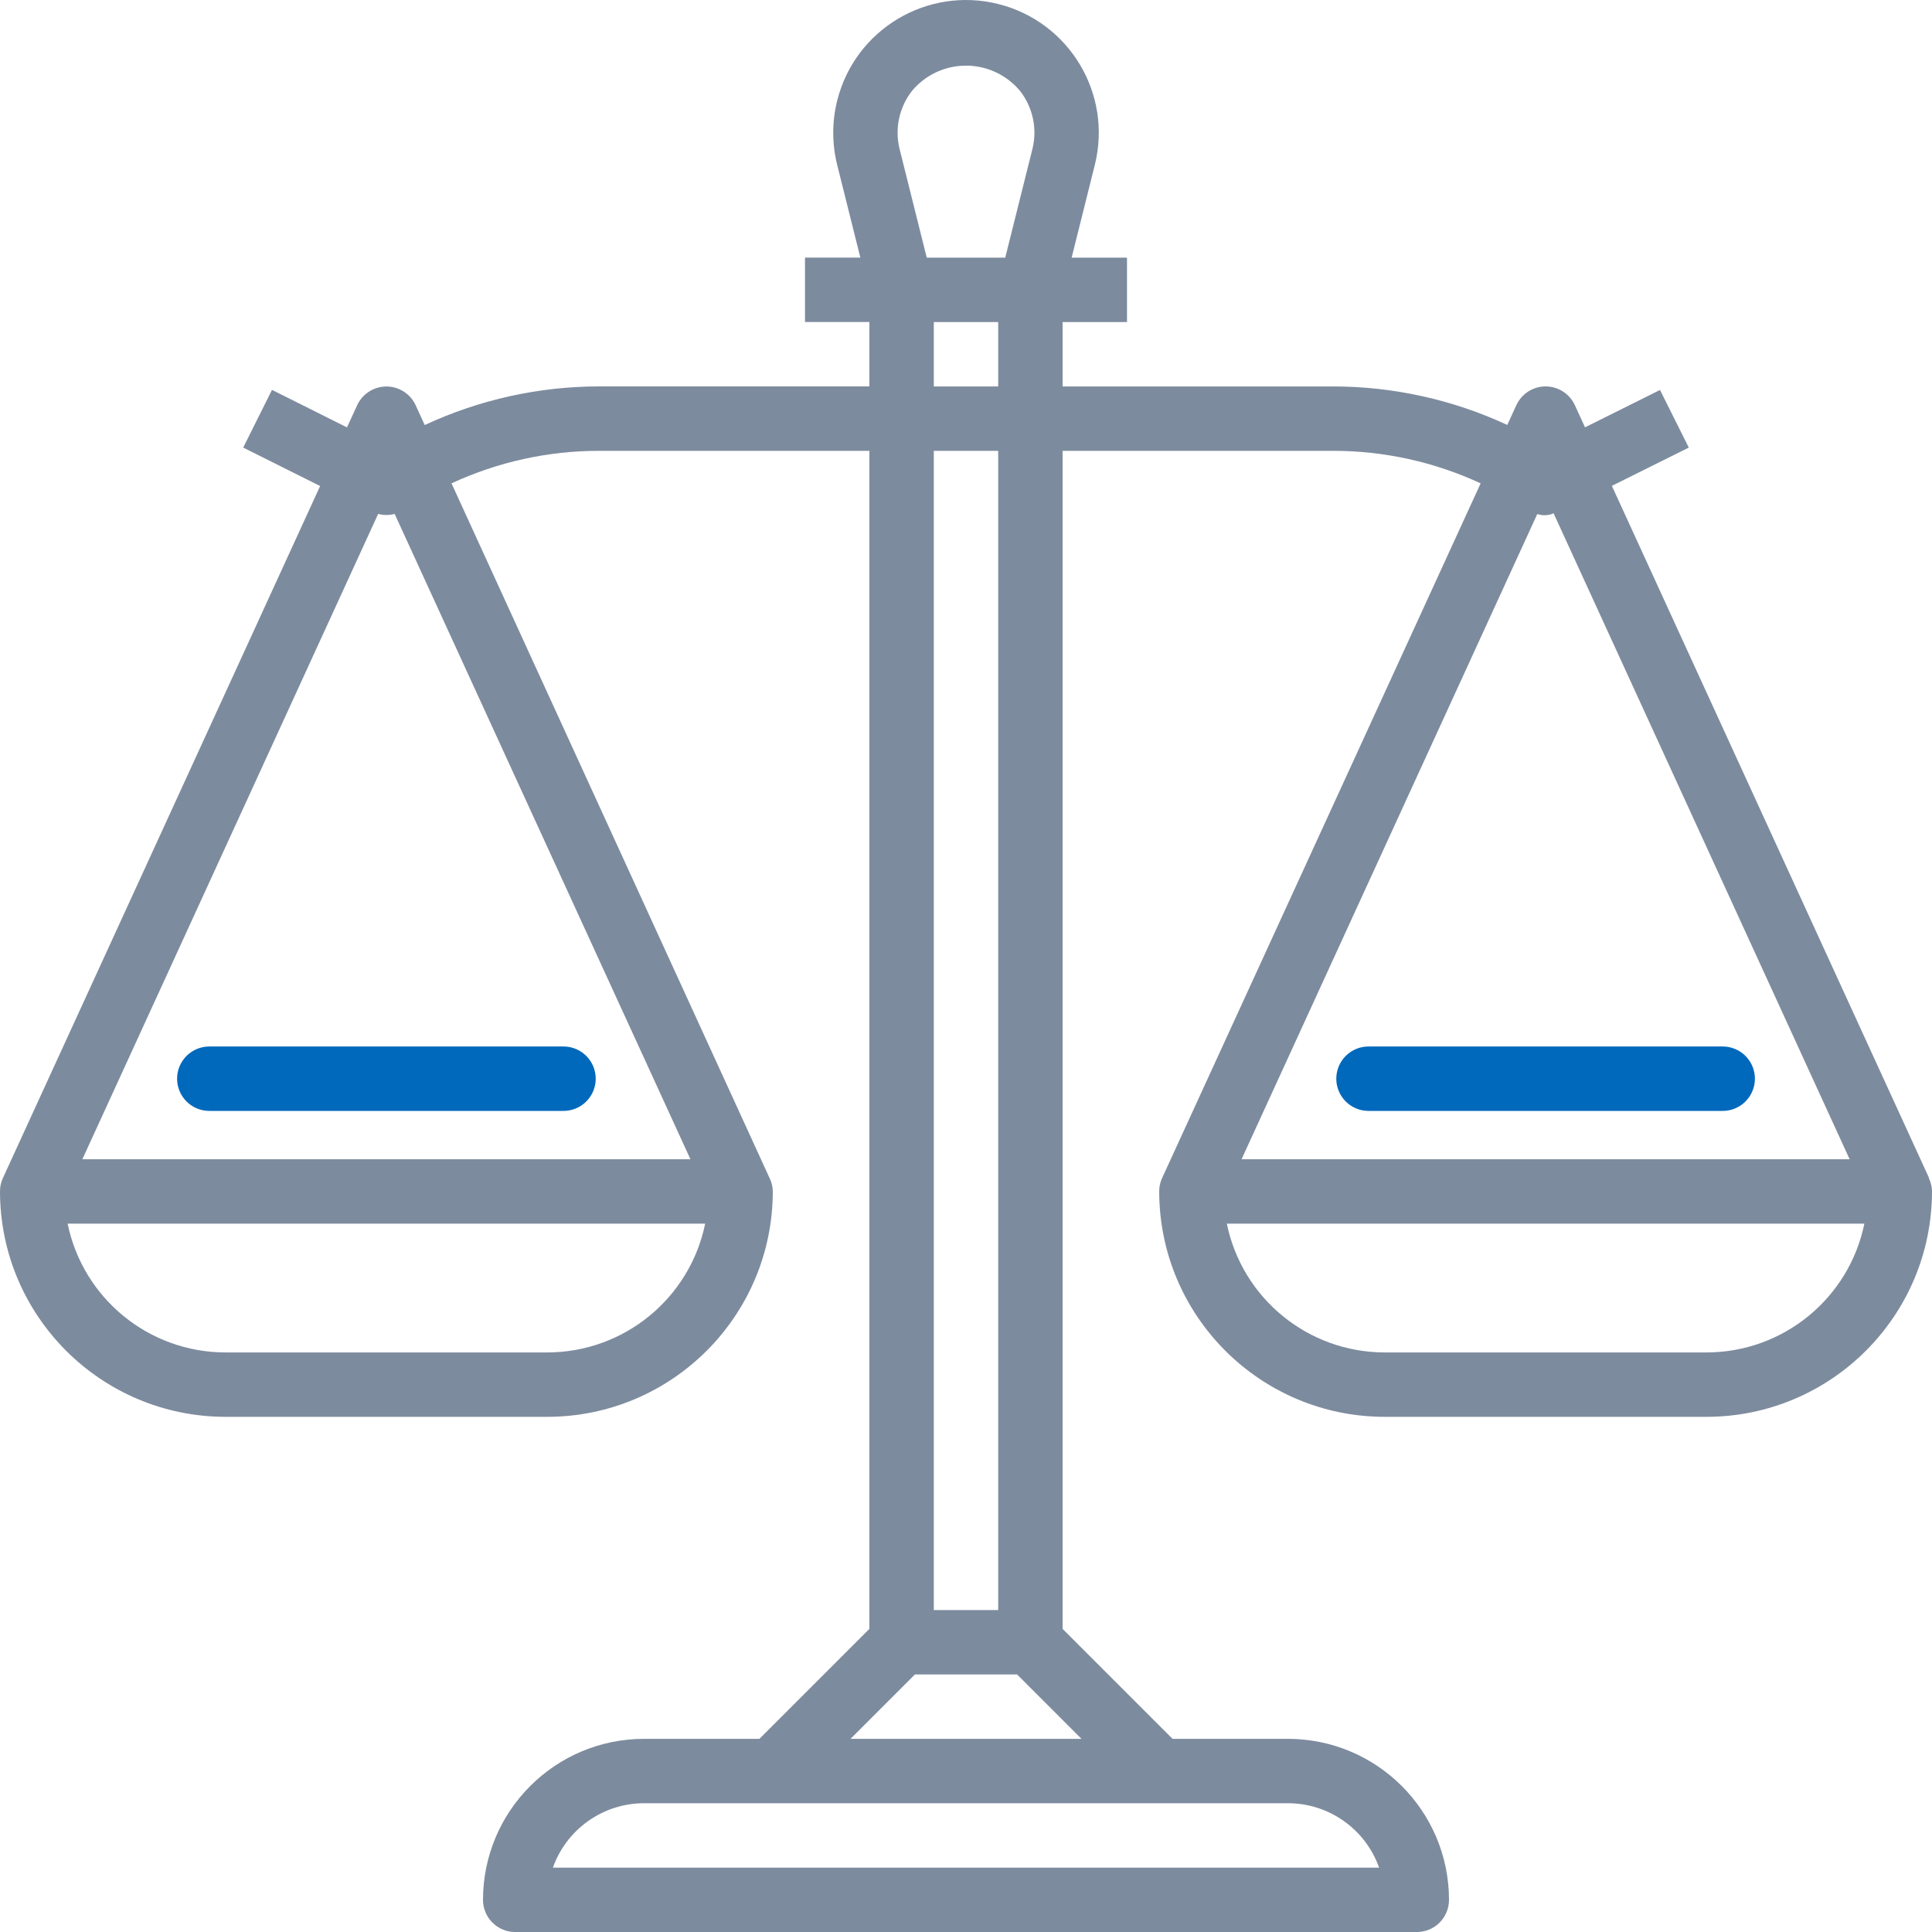 <?xml version="1.0" encoding="UTF-8"?>
<svg width="60px" height="60px" viewBox="0 0 60 60" version="1.1" xmlns="http://www.w3.org/2000/svg" xmlns:xlink="http://www.w3.org/1999/xlink">
    <title>47F17695-4E2F-4497-A364-1FBA5271904A</title>
    <g id="Page-1" stroke="none" stroke-width="1" fill="none" fill-rule="evenodd">
        <g id="AFX-Site" transform="translate(-358, -1339)">
            <g id="ic_eticos" transform="translate(358, 1339)">
                <path d="M59.9,36.587 L59.909,36.584 L50.058,15.089 L52.447,13.9 L51.553,12.111 L49.224,13.271 L48.909,12.584 C48.679,12.082 48.086,11.861 47.584,12.091 C47.366,12.191 47.191,12.366 47.091,12.584 L46.81,13.197 C45.115,12.41 43.269,12.002 41.4,12.001 L33,12.001 L33,10.001 L35,10.001 L35,8.001 L33.281,8.001 L34,5.123 C34.552,2.914 33.209,0.676 31,0.124 C28.791,-0.428 26.552,0.915 26,3.124 C25.836,3.78 25.836,4.467 26,5.123 L26.719,8 L25,8 L25,10 L27,10 L27,12 L18.605,12 C16.735,12.002 14.886,12.411 13.19,13.2 L12.909,12.586 C12.679,12.084 12.085,11.864 11.584,12.094 C11.366,12.194 11.191,12.369 11.091,12.586 L10.776,13.273 L8.447,12.108 L7.553,13.9 L9.942,15.094 L0.091,36.584 C0.03,36.714 -0.001,36.856 0,37.001 C0.005,40.865 3.136,43.996 7,44.001 L17,44.001 C20.864,43.996 23.996,40.865 24,37.001 C23.998,36.857 23.964,36.715 23.9,36.587 L14.022,15.011 C15.458,14.345 17.022,14 18.605,14.001 L27,14.001 L27,50.587 L23.586,54.001 L20,54.001 C17.24,54.004 15.004,56.24 15,59.001 C15,59.553 15.448,60.001 16,60.001 L44,60.001 C44.553,60.001 45,59.553 45,59.001 C44.997,56.24 42.76,54.004 40,54.001 L36.414,54.001 L33,50.587 L33,14.001 L41.4,14.001 C42.983,14 44.547,14.345 45.983,15.011 L36.091,36.584 C36.031,36.714 35.999,36.856 36,37.001 C36.005,40.865 39.136,43.996 43,44.001 L53,44.001 C56.864,43.996 59.996,40.865 60,37.001 C59.998,36.857 59.964,36.715 59.9,36.587 Z M17,42.001 L7,42.001 C4.625,41.998 2.578,40.327 2.1,38.001 L21.9,38.001 C21.422,40.327 19.375,41.998 17,42.001 Z M21.442,36.001 L2.558,36.001 L11.744,15.96 C11.912,16.005 12.088,16.005 12.256,15.96 L21.442,36.001 Z M28.327,2.817 C29.106,1.893 30.486,1.775 31.41,2.554 C31.505,2.634 31.593,2.722 31.673,2.817 C32.078,3.331 32.221,4.004 32.06,4.638 L31.219,8.001 L28.781,8.001 L27.94,4.638 C27.78,4.004 27.923,3.331 28.327,2.817 Z M29,12.001 L29,10.001 L31,10.001 L31,12.001 L29,12.001 Z M31,14.001 L31,50.001 L29,50.001 L29,14.001 L31,14.001 Z M40,56.001 C41.271,56.002 42.404,56.803 42.829,58.001 L17.171,58.001 C17.597,56.803 18.729,56.002 20,56.001 L40,56.001 Z M33.586,54.001 L26.414,54.001 L28.414,52.001 L31.586,52.001 L33.586,54.001 Z M47.742,15.963 C47.907,16.021 48.089,16.013 48.248,15.941 L57.442,36.001 L38.558,36.001 L47.742,15.963 Z M53,42.001 L43,42.001 C40.625,41.998 38.578,40.327 38.1,38.001 L57.9,38.001 C57.422,40.327 55.376,41.998 53,42.001 Z" id="Shape" fill="#7D8B9E" fill-rule="nonzero"></path>
                <line x1="6.5" y1="33.5" x2="17.5" y2="33.5" id="Line-2" stroke="#0069BC" stroke-width="2" stroke-linecap="round"></line>
                <line x1="42.5" y1="33.5" x2="53.5" y2="33.5" id="Line-2-Copy" stroke="#0069BC" stroke-width="2" stroke-linecap="round"></line>
            </g>
        </g>
    </g>
</svg>